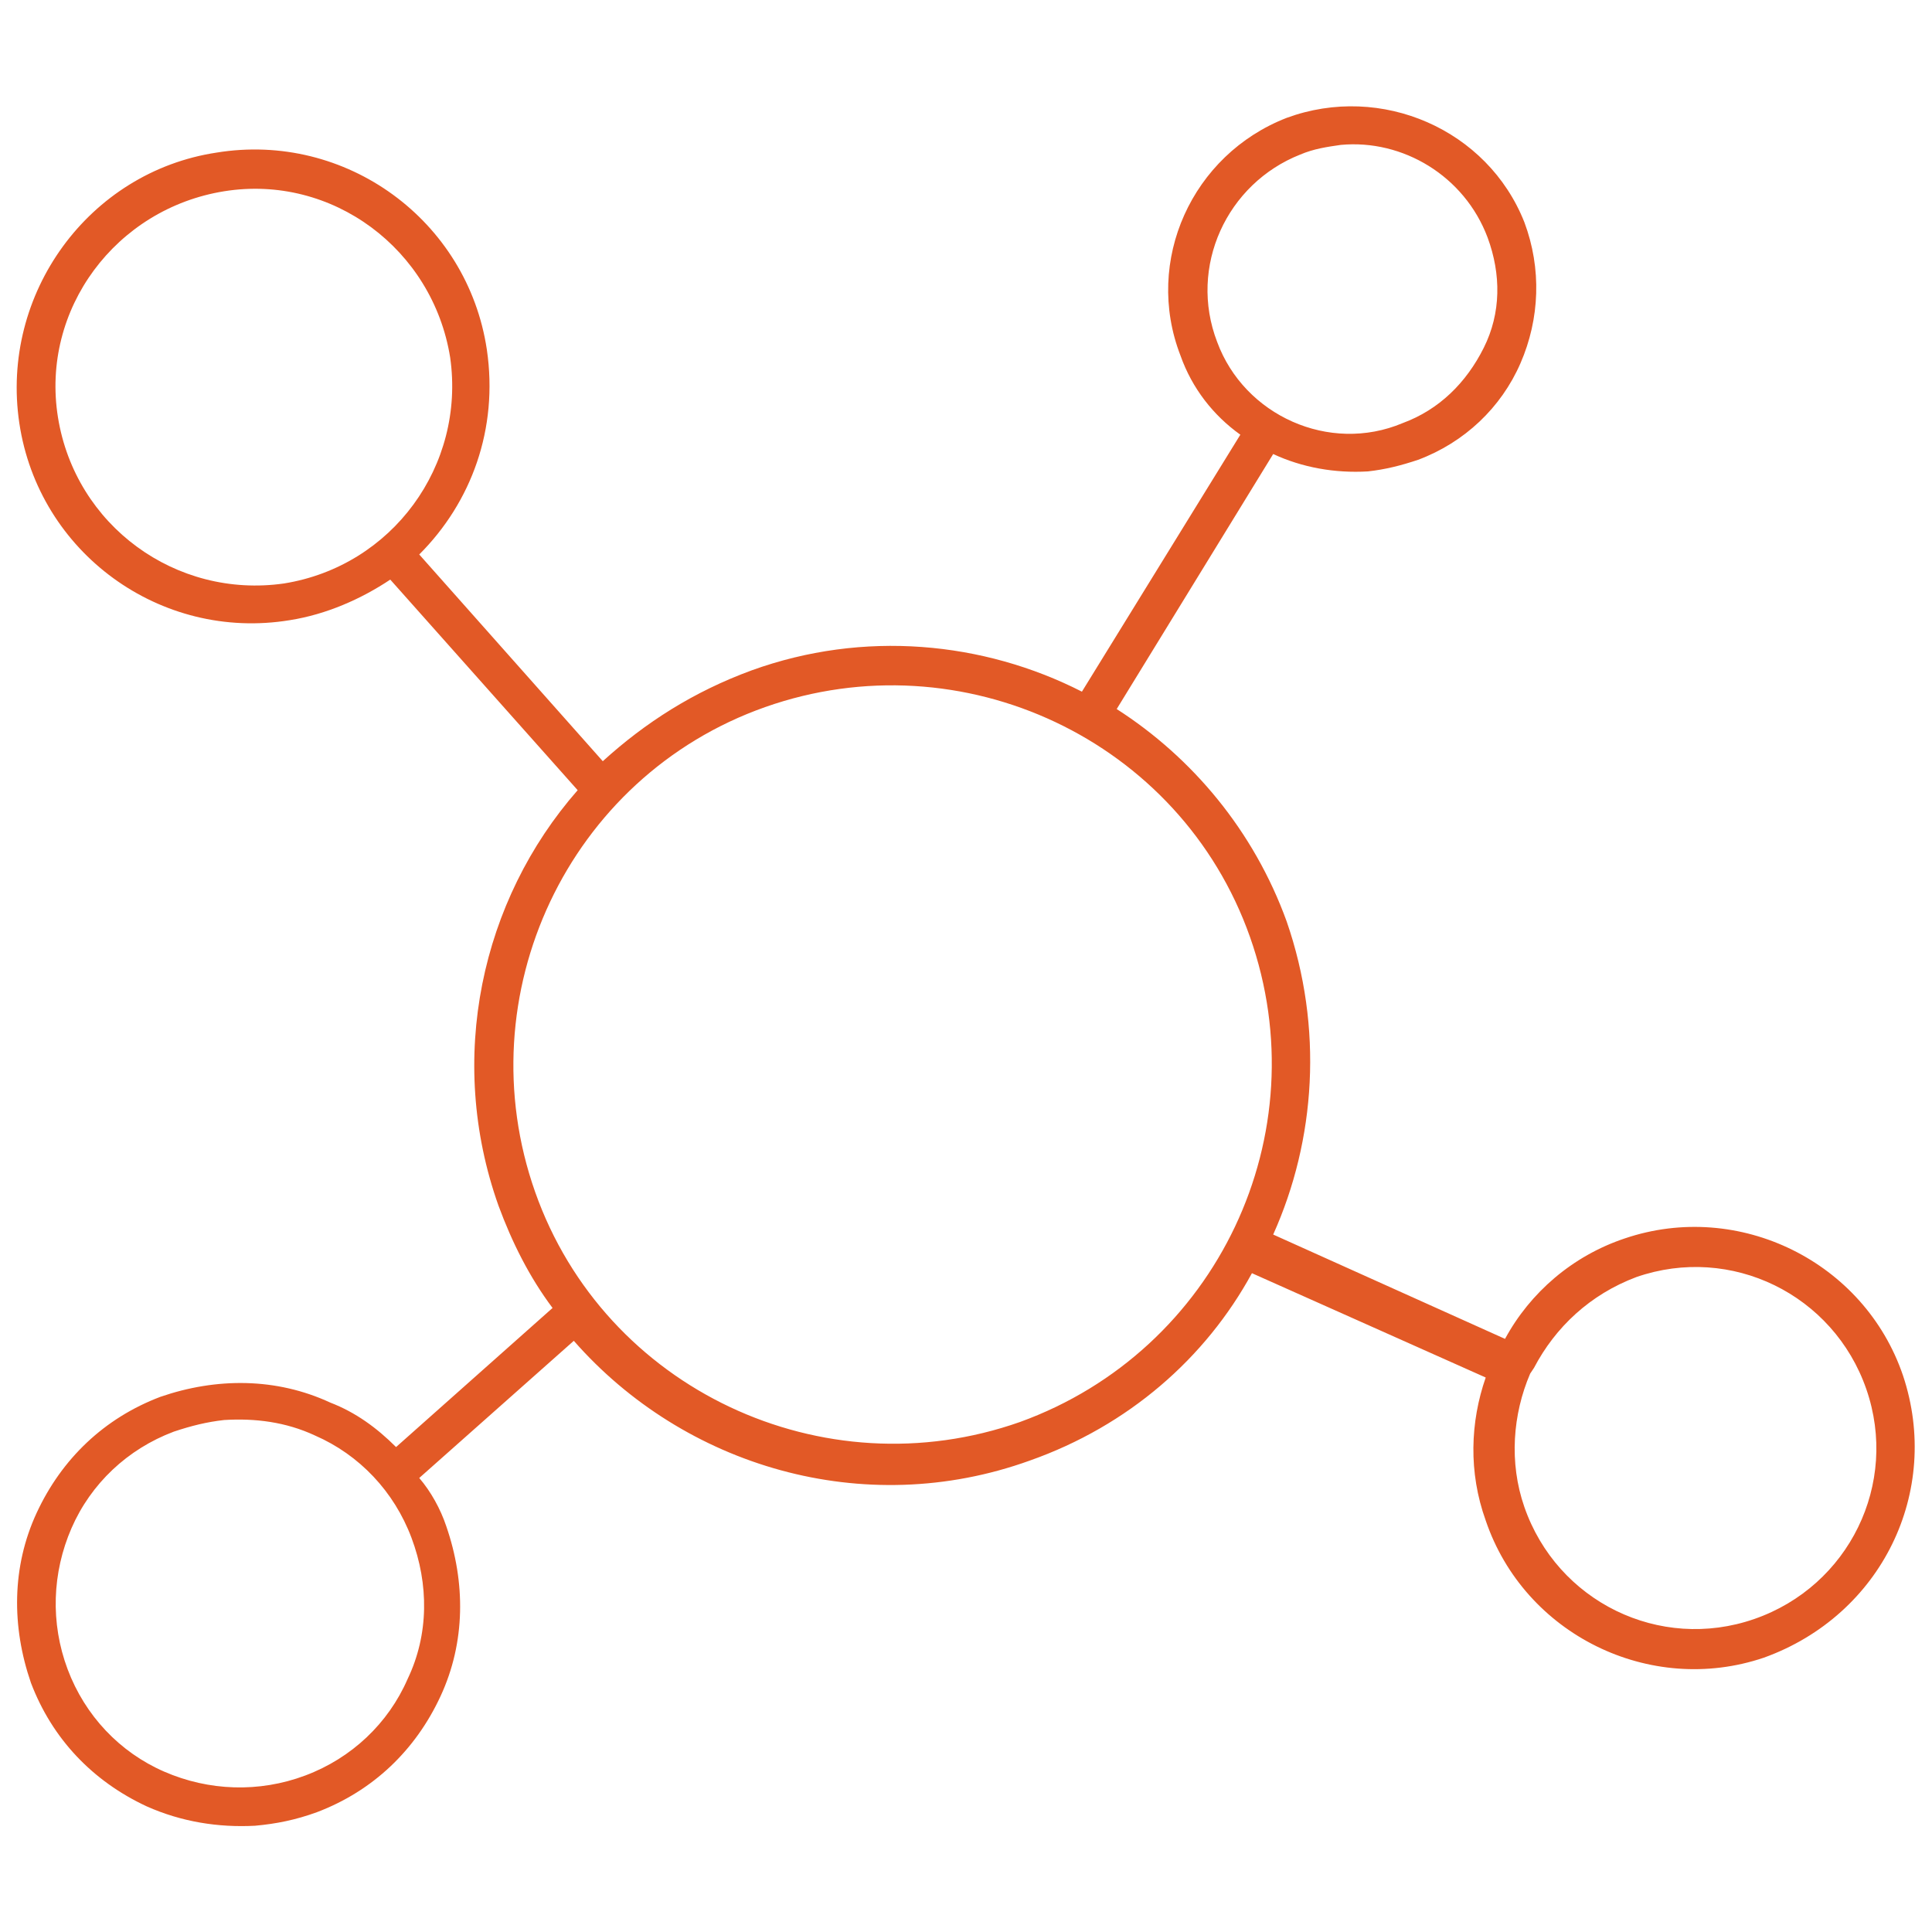 <?xml version="1.0" encoding="UTF-8"?>
<svg id="Layer_1" xmlns="http://www.w3.org/2000/svg" version="1.1" viewBox="0 0 1200 1200">
  <!-- Generator: Adobe Illustrator 29.5.1, SVG Export Plug-In . SVG Version: 2.1.0 Build 141)  -->
  <defs>
    <style>
      .st0 {
        fill: #e25926;
      }
    </style>
  </defs>
  <path class="st0" d="M1182,854.4c-24-70.8-102-109.2-172.8-85.2-32.4,10.8-58.8,33.6-74.4,62.4l-144-64.8c26.4-58.8,31.2-128.4,8.4-194.4-20.4-56.4-58.8-102-105.6-132l97.2-158.4c18,8.4,38.4,12,58.8,10.8,10.8-1.2,20.4-3.6,31.2-7.2,28.8-10.8,51.6-32.4,63.6-60s13.2-58.8,2.4-87.6c-22.8-57.6-88.8-86.4-147.6-64.8-58.8,22.8-88.8,88.8-66,147.6,7.2,20.4,20.4,37.2,37.2,49.2l-98.4,159.6c-61.2-31.2-135.6-38.4-205.2-13.2-36,13.2-66,32.4-92.4,56.4l-114-128.4c32.4-32.4,49.2-78,42-127.2-12-80.4-87.6-135.6-168-122.4C55.2,106.8,0,182.4,12,262.8c12,80.4,87.6,135.6,168,122.4,22.8-3.6,44.4-13.2,62.4-25.2l116.4,130.8c-60,68.4-81.6,166.8-49.2,258,8.4,22.8,19.2,44.4,33.6,63.6l-97.2,86.4c-12-12-25.2-21.6-40.8-27.6-33.6-15.6-70.8-15.6-105.6-3.6-34.8,13.2-61.2,38.4-76.8,72-15.6,33.6-15.6,70.8-3.6,105.6,13.2,34.8,38.4,61.2,72,76.8,21.6,9.6,44.4,13.2,67.2,12,13.2-1.2,25.2-3.6,38.4-8.4,34.8-13.2,61.2-38.4,76.8-72,15.6-33.6,15.6-70.8,3.6-105.6-3.6-10.8-9.6-21.6-16.8-30l96-85.2c68.4,78,180,111.6,283.2,74.4,61.2-21.6,109.2-63.6,138-116.4l145.2,64.8c-9.6,27.6-10.8,58.8,0,88.8,24,70.8,102,109.2,172.8,85.2,73.2-26.4,110.4-103.2,86.4-175.2h0ZM756,212.4c-18-46.8,6-98.4,51.6-116.4,8.4-3.6,16.8-4.8,25.2-6,38.4-3.6,76.8,19.2,91.2,57.6,8.4,22.8,8.4,46.8-2.4,68.4-10.8,21.6-27.6,38.4-50.4,46.8-45.6,19.2-98.4-4.8-115.2-50.4h0ZM253.2,1042.8c-12,27.6-34.8,49.2-63.6,60-28.8,10.8-60,9.6-87.6-2.4s-49.2-34.8-60-63.6-9.6-60,2.4-87.6,34.8-49.2,63.6-60c10.8-3.6,20.4-6,31.2-7.2,19.2-1.2,38.4,1.2,56.4,9.6,27.6,12,49.2,34.8,60,63.6,10.8,28.8,10.8,60-2.4,87.6h0ZM176.4,362.4c-67.2,9.6-129.6-36-140.4-103.2s36-129.6,103.2-140.4,129.6,36,140.4,103.2c9.6,67.2-36,129.6-103.2,140.4h0ZM633.6,883.2c-122.4,43.2-258-20.4-301.2-142.8-43.2-122.4,20.4-258,142.8-301.2,122.4-43.2,258,20.4,301.2,142.8,43.2,122.4-20.4,256.8-142.8,301.2ZM1089.6,1005.6c-58.8,20.4-122.4-10.8-142.8-69.6-9.6-27.6-7.2-57.6,3.6-82.8l2.4-3.6c13.2-25.2,34.8-45.6,63.6-56.4,58.8-20.4,122.4,10.8,142.8,69.6,20.4,58.8-10.8,122.4-69.6,142.8h0Z"/>
</svg>